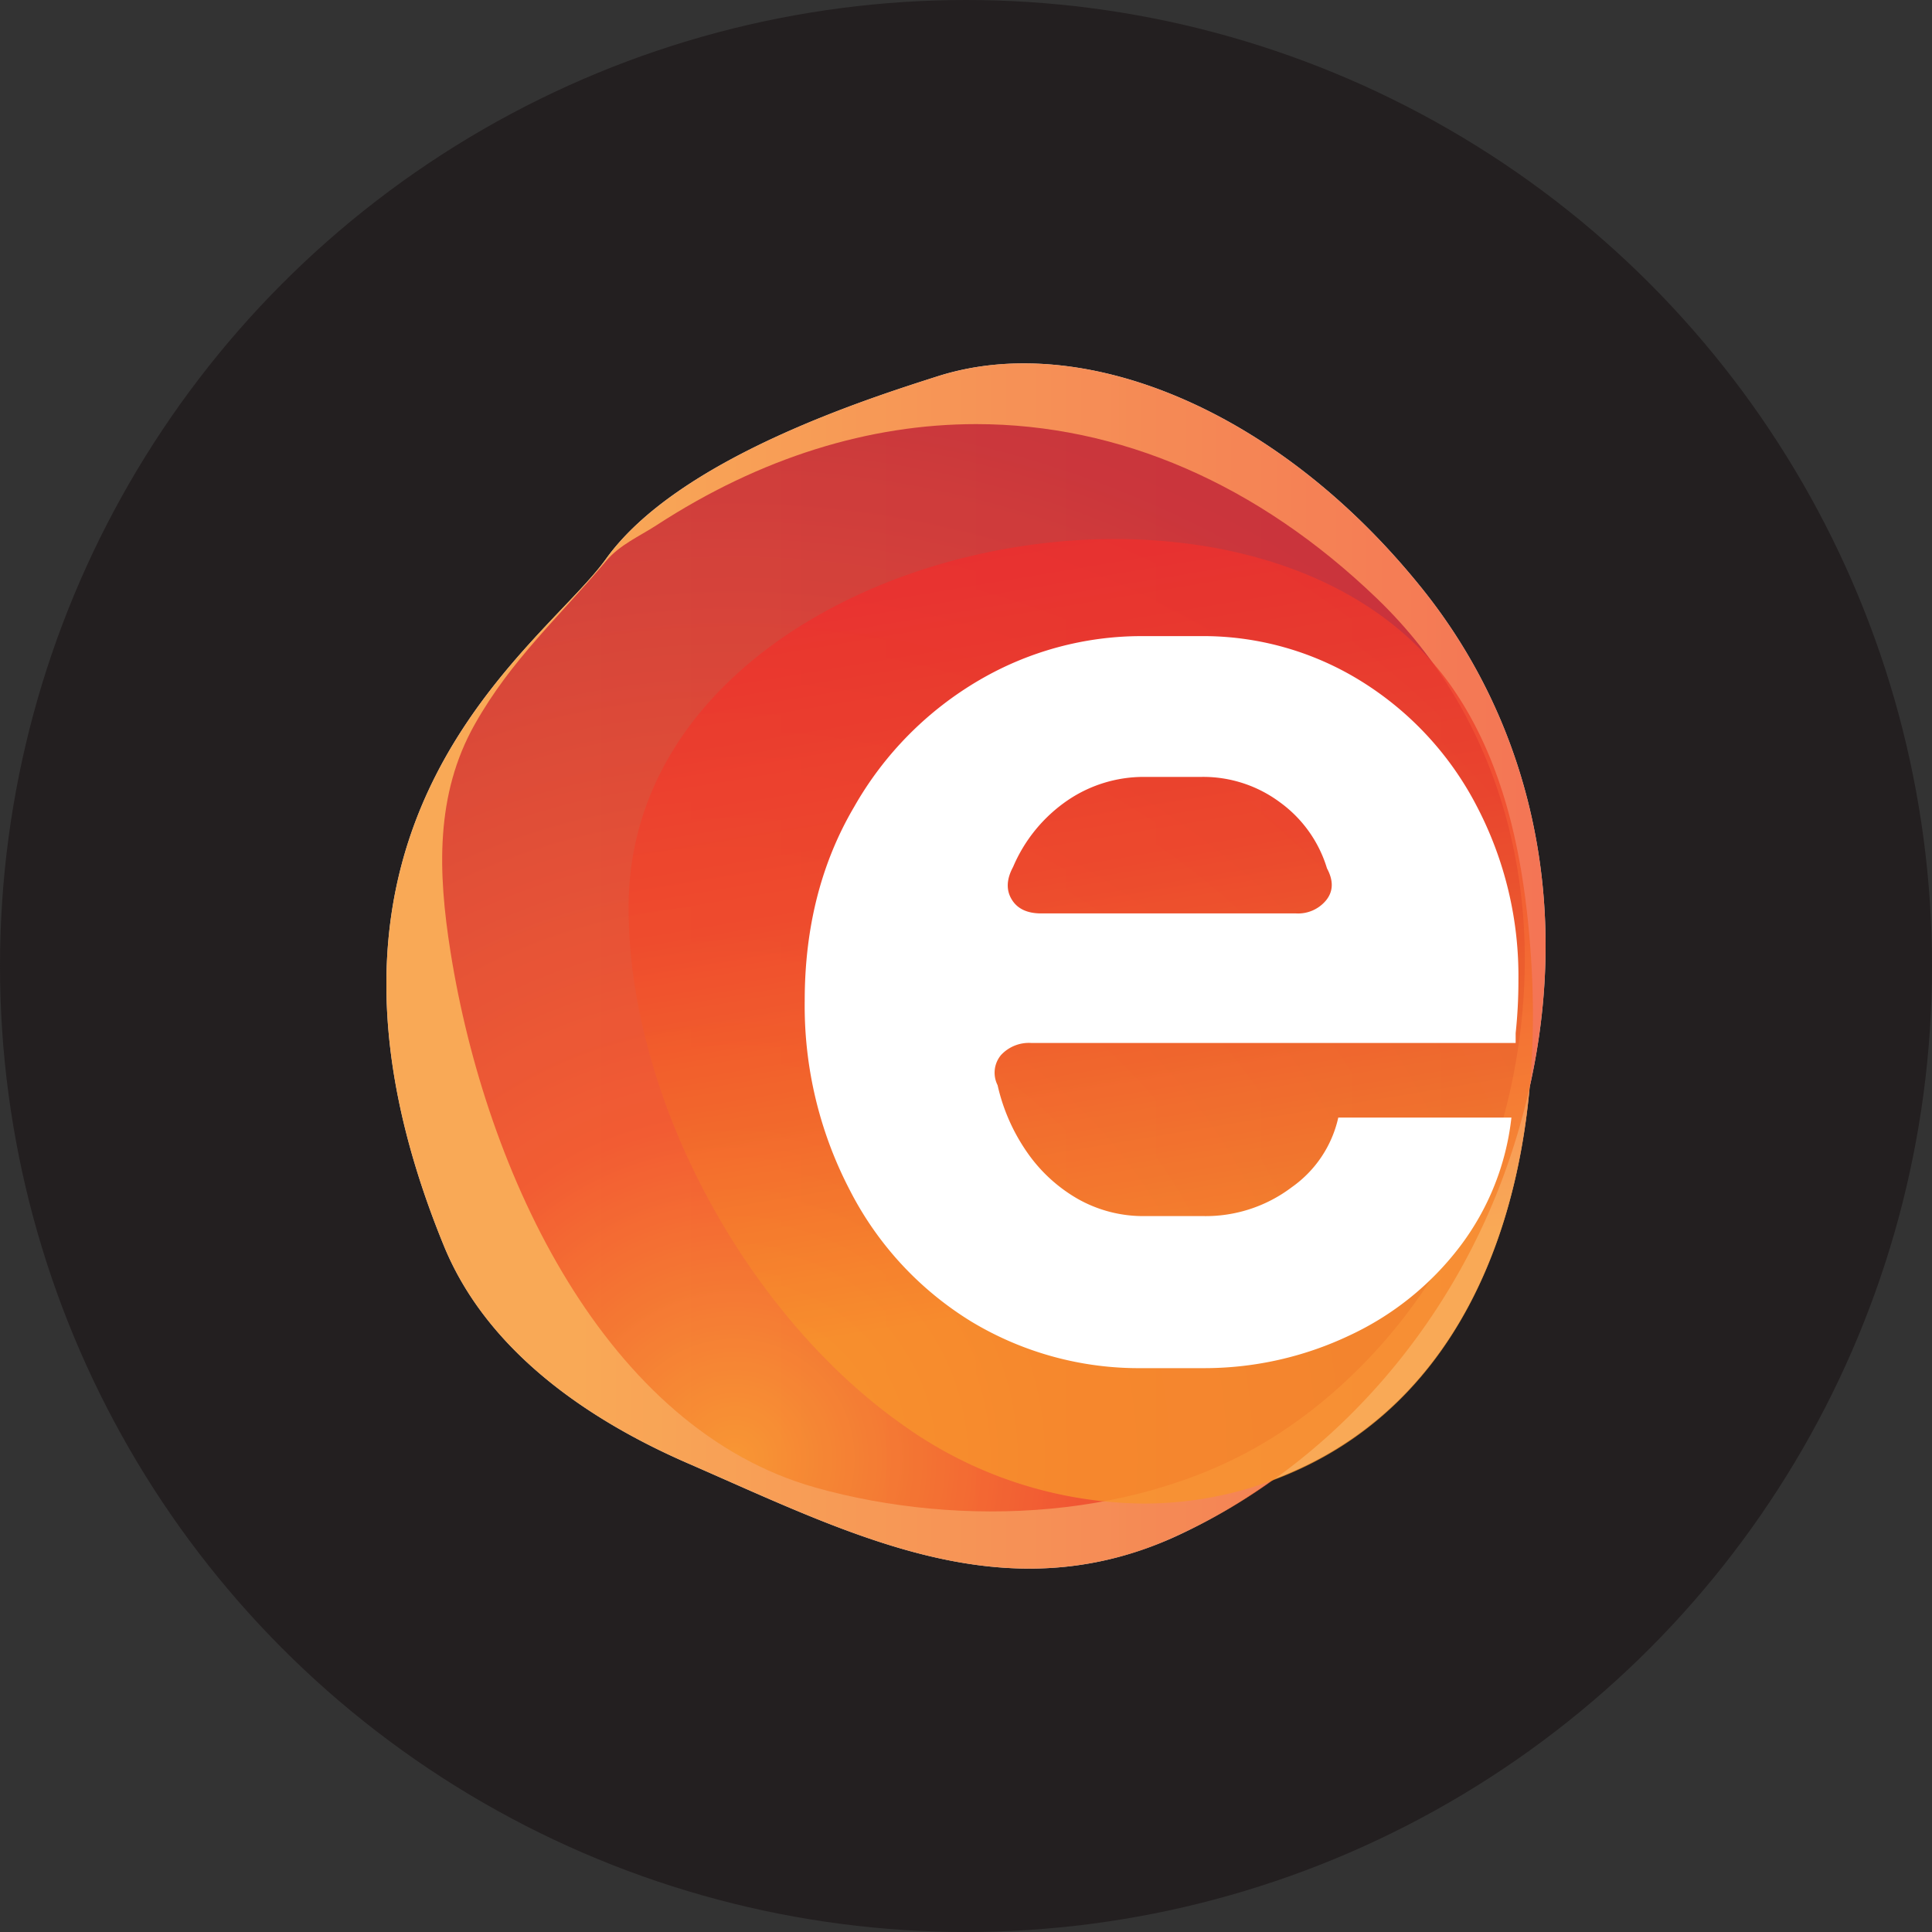 <?xml version='1.0' encoding='utf-8'?>
<svg xmlns="http://www.w3.org/2000/svg" id="Layer_1" data-name="Layer 1" viewBox="0 0 300 300" width="300" height="300"><rect x="0" y="0" width="300" height="300" fill="#333333" stroke="none"/><defs><style>.cls-1{fill:#231f20;}.cls-2{fill:#fff;}.cls-3{opacity:0.8;}.cls-4{fill:url(#linear-gradient);}.cls-5{fill:url(#radial-gradient);}.cls-6{fill:url(#linear-gradient-2);}</style><linearGradient id="linear-gradient" x1="7309.444" y1="8277.962" x2="7309.56" y2="8277.962" gradientTransform="matrix(1550.054, -47.817, -49.666, -1609.994, -10918839.831, 13677137.599)" gradientUnits="userSpaceOnUse"><stop offset="0" stop-color="#f7942c" /><stop offset="0.055" stop-color="#f7942c" /><stop offset="1" stop-color="#f04a2b" /></linearGradient><radialGradient id="radial-gradient" cx="7316.878" cy="8280.217" r="1" gradientTransform="matrix(70.825, -151.875, -151.875, -70.825, 739445.419, 1697913.139)" gradientUnits="userSpaceOnUse"><stop offset="0" stop-color="#f7942c" /><stop offset="0.314" stop-color="#f04a2b" /><stop offset="1" stop-color="#bf2036" /></radialGradient><linearGradient id="linear-gradient-2" x1="7306.531" y1="8266.753" x2="7306.647" y2="8266.753" gradientTransform="matrix(200.874, 1238.642, 1141.58, -185.134, -10904693.487, -7519634.555)" gradientUnits="userSpaceOnUse"><stop offset="0" stop-color="#eb1c2e" /><stop offset="0.558" stop-color="#f04a2b" /><stop offset="1" stop-color="#f7942c" /></linearGradient><clipPath id="bz_circular_clip"><circle cx="150.0" cy="150.0" r="150.0" /></clipPath></defs><g clip-path="url(#bz_circular_clip)"><title>ENLT_Mark_Composite_Light</title><rect class="cls-1" x="-0.5" y="-0.5" width="301" height="301" /><g id="Page_1" data-name="Page 1"><path id="Path_8" data-name="Path 8" class="cls-2" d="M237.52,168.819c6.301-28.1.517-55.934-16.642-77.354-22.586-28.2-53.061-40.156-75.336-33.018-10.864,3.483-40.29,12.794-51.459,28.361-9.925,13.841-52.274,40.453-25.145,106.664,6.69,16.327,22.399,27.01,37.829,33.728,25.391,11.054,49.007,23.492,75.678,11.425a90.064,90.064,0,0,0,15.206-8.867C223.45,220.14,235.086,195.615,237.52,168.819Z" /><g id="_Group_" data-name="&lt;Group&gt;" class="cls-3"><path id="Path_10" data-name="Path 10" class="cls-4" d="M158.802,56.429a43.938,43.938,0,0,0-13.26,2.018c-10.864,3.478-40.29,12.794-51.459,28.37-9.925,13.833-52.274,40.445-25.145,106.656,6.685,16.331,22.399,27.015,37.829,33.728,17.991,7.828,35.092,16.367,53.029,16.372h.078a53.79,53.79,0,0,0,22.572-4.952c23.562-10.66,42.596-31.906,51.593-57.627,11.219-32.108,6.478-65.016-13.16-89.532C202.652,68.716,179.302,56.54,159.255,56.429Z" /></g><g id="_Group_2" data-name="&lt;Group&gt;" class="cls-3"><path id="Path_13" data-name="Path 13" class="cls-5" d="M101.912,81.578c-2.614,1.694-5.693,3.025-7.775,5.51-7.541,8.977-14.73,15.32-20.398,25.354-6.182,10.931-5.739,23.053-3.785,35.348,5.51,34.689,24.183,74.108,56.74,83.219,22.389,6.268,50.924,5.194,71.775-8.328,18.413-11.947,31.857-32.332,36.442-55.279,5.729-28.645-1.935-56.017-21.058-74.43C195.313,75.117,173.765,65.856,151.586,65.856c-16.537,0-33.426,5.143-49.674,15.722Z" /></g><g id="_Group_3" data-name="&lt;Group&gt;" class="cls-3"><path id="Path_16" data-name="Path 16" class="cls-6" d="M97.606,140.925c.005,30.163,18.76,63.759,42.939,80.588a64.954,64.954,0,0,0,36.836,11.957h.274a57.252,57.252,0,0,0,17.452-2.731C226.204,220.716,237.868,189.89,238.032,158.318v-1.364q-.022-4.169-.302-8.318c-.975-14.624-3.847-29.757-12.175-41.79C216.86,94.289,202.396,87.128,186.248,84.671a88.176,88.176,0,0,0-13.12-.97c-36.367.005-75.541,21.387-75.523,57.224Z" /></g><path id="Path_19" data-name="Path 19" class="cls-2" d="M155.453,163.808a4.272,4.272,0,0,0-.549,4.695,29.583,29.583,0,0,0,4.479,10.272,24.251,24.251,0,0,0,7.871,7.33,20.652,20.652,0,0,0,10.602,2.728h8.963a22.124,22.124,0,0,0,13.769-4.484,18.009,18.009,0,0,0,7.221-10.817h26.883a40.502,40.502,0,0,1-7.98,20.005,45.801,45.801,0,0,1-17.269,13.878,52.632,52.632,0,0,1-22.847,5.029H177.421a50.357,50.357,0,0,1-26.562-7.211,51.319,51.319,0,0,1-18.907-20.439,61.87,61.87,0,0,1-6.997-29.403q0-17.045,7.651-30.059a53.192,53.192,0,0,1,19.565-19.785,49.956,49.956,0,0,1,25.03-6.772h9.179a46.536,46.536,0,0,1,25.144,7.101,49.672,49.672,0,0,1,17.809,19.347,56.84,56.84,0,0,1,6.447,26.891,76.707,76.707,0,0,1-.43,8.31v1.528H160.147a5.898,5.898,0,0,0-4.694,1.857Zm1.638-24.155q1.309,2.183,4.59,2.183h39.567a5.626,5.626,0,0,0,4.7-2.077q1.638-2.072.105-4.92a19.688,19.688,0,0,0-7.321-10.272,19.952,19.952,0,0,0-12.136-3.93h-8.96a21.019,21.019,0,0,0-11.8,3.601,23.763,23.763,0,0,0-8.525,10.382q-1.537,2.846-.22,5.033Z" /></g></g></svg>